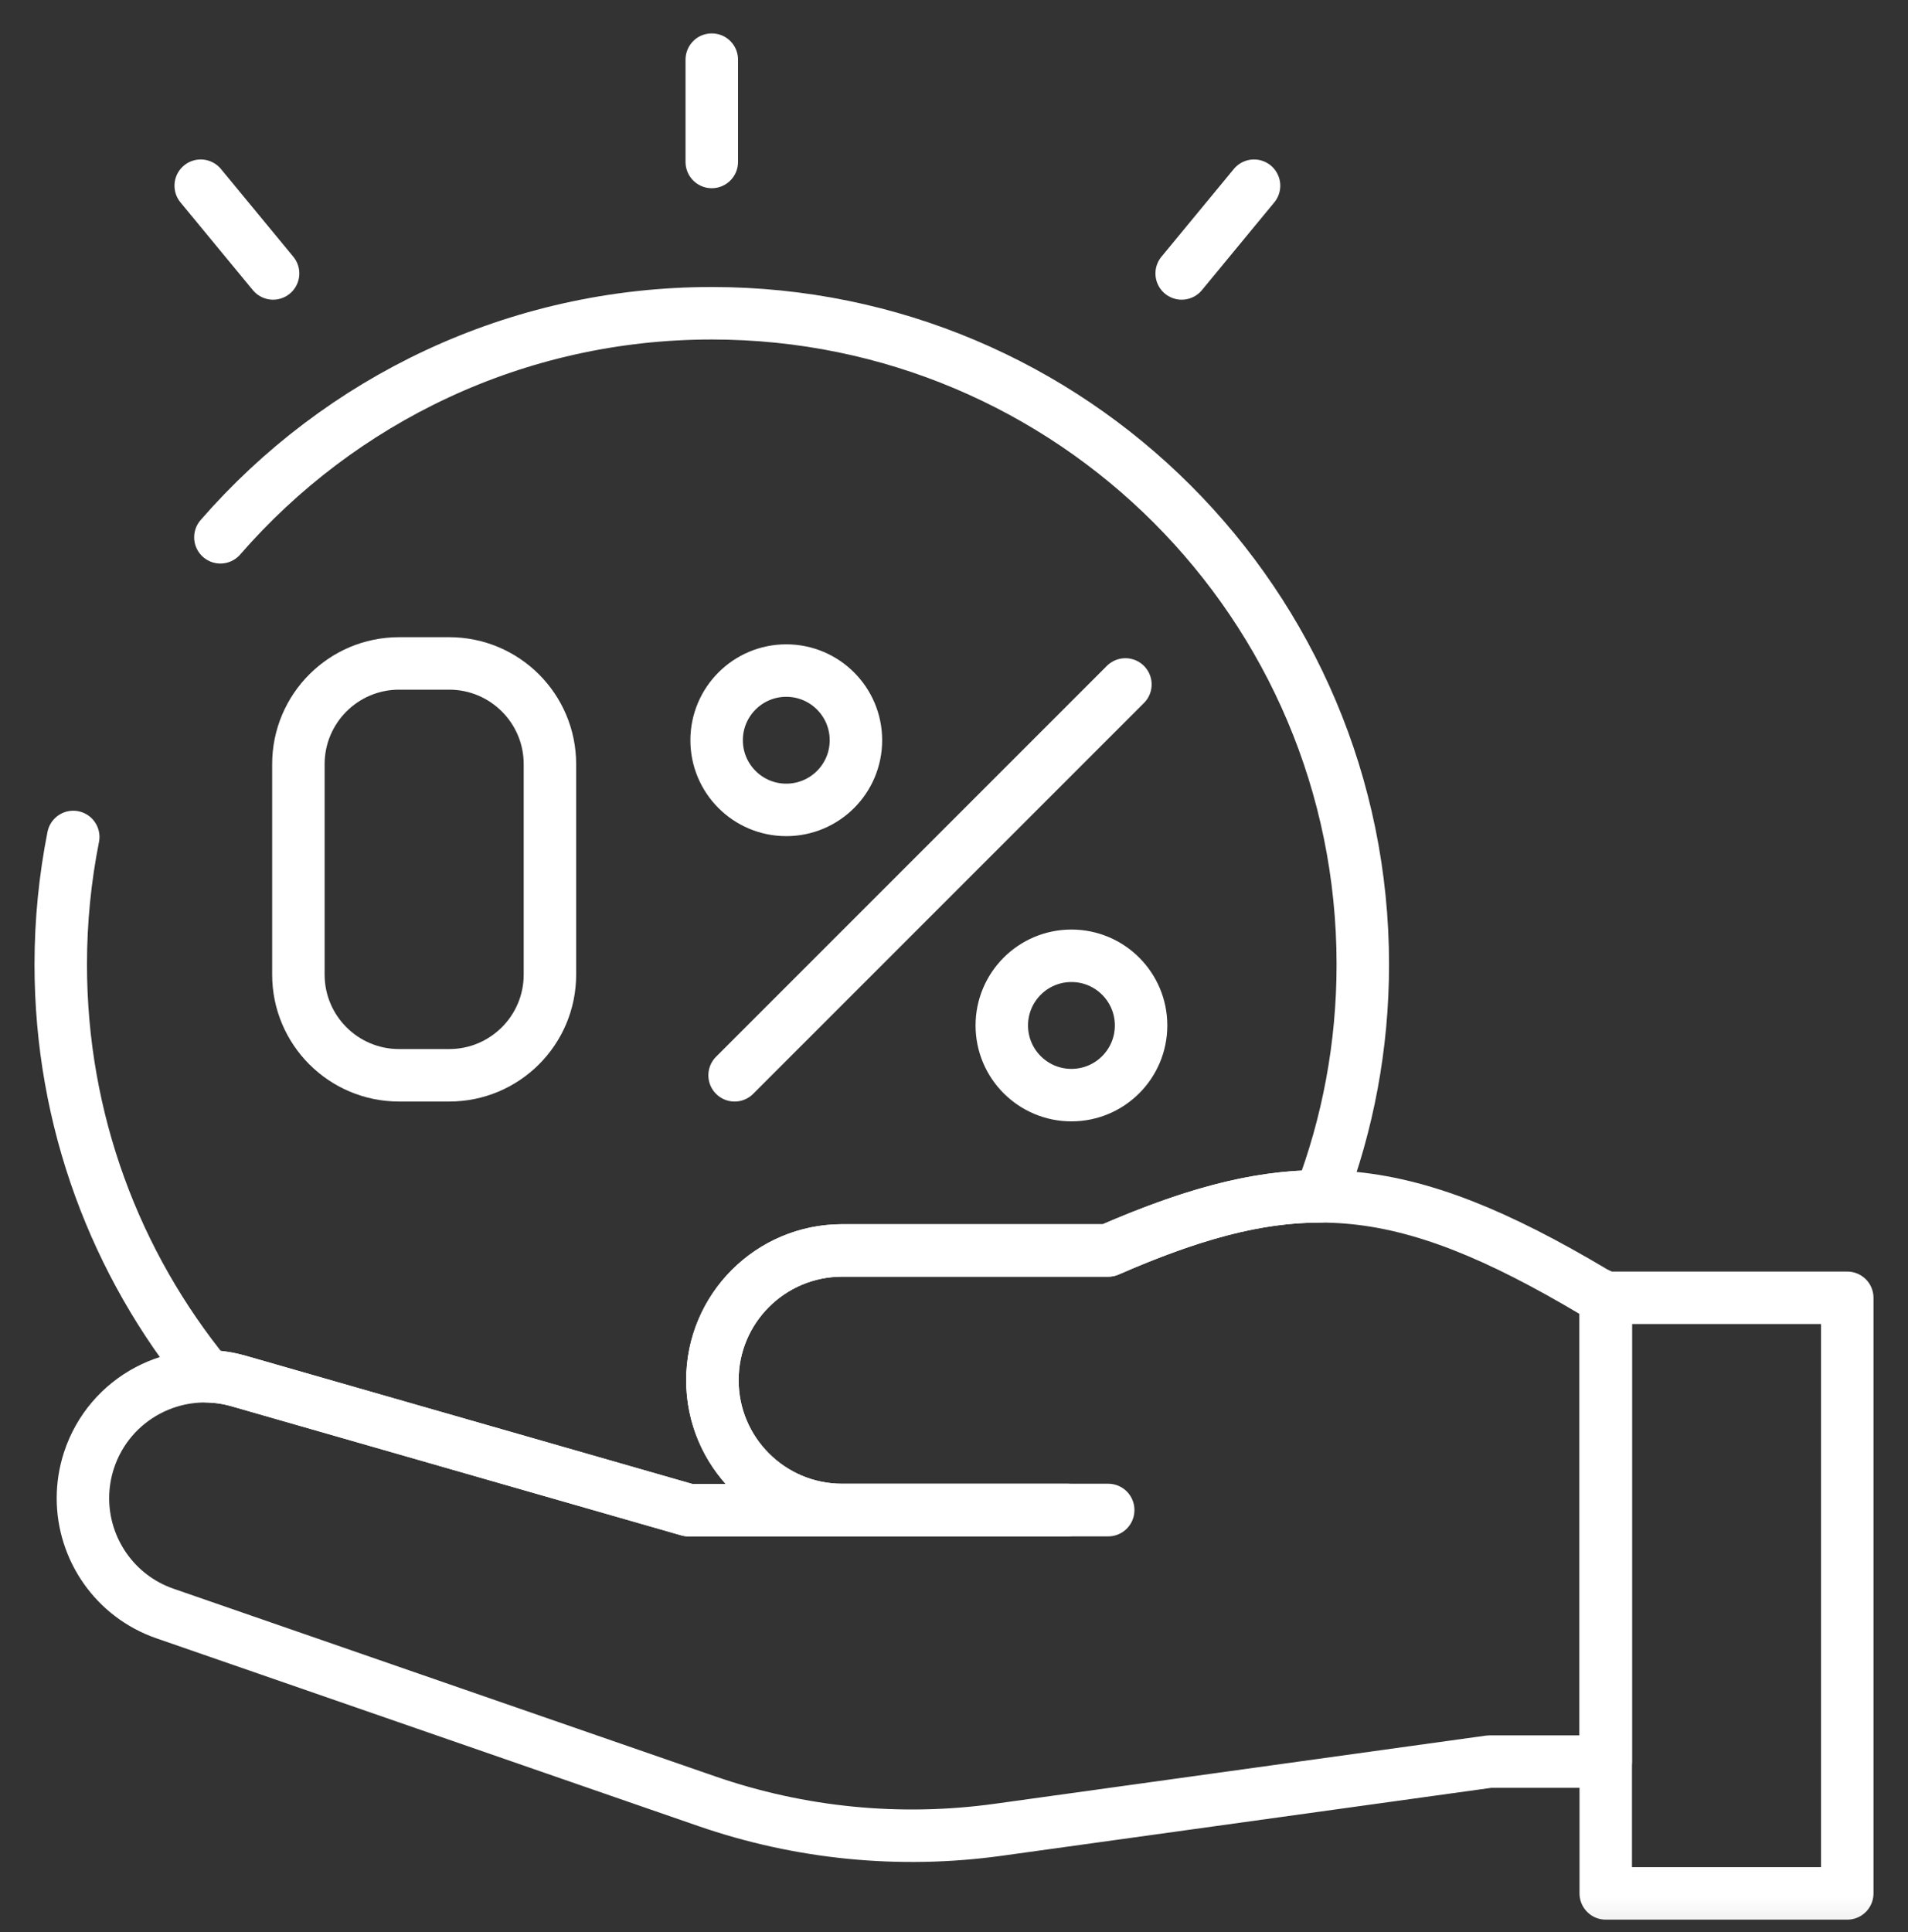 <svg width="80" height="81" viewBox="0 0 80 81" fill="none" xmlns="http://www.w3.org/2000/svg">
<rect x="0" y="0" width="80" height="81" fill="#333333" stroke="none"/>
<g clip-path="url(#clip0_90_831)">
<mask id="mask0_90_831" style="mask-type:luminance" maskUnits="userSpaceOnUse" x="0" y="0" width="80" height="81">
<path d="M0 0.937H80V80.937H0V0.937Z" fill="white"/>
</mask>
<g mask="url(#mask0_90_831)">
<path d="M26.29 74.352L29.627 75.507C33.55 76.867 37.742 77.277 41.855 76.707L62.45 73.849H67.327V54.407L66.871 54.185C58.653 49.29 54.219 49.037 46.465 52.421H35.309C32.306 52.421 29.869 54.857 29.869 57.86C29.869 59.362 30.479 60.722 31.463 61.706C32.448 62.691 33.807 63.3 35.309 63.3H46.465V63.307H28.869L10.002 57.893C7.357 57.135 4.585 58.603 3.73 61.22C3.558 61.748 3.477 62.282 3.477 62.81C3.477 64.93 4.805 66.909 6.918 67.641L11.866 69.355L26.29 74.352Z" stroke="white" stroke-width="2.2" stroke-miterlimit="10" stroke-linecap="round" stroke-linejoin="round"/>
<path d="M77.453 69.467V79.374H67.327V54.406H77.453V69.467Z" stroke="white" stroke-width="2.2" stroke-miterlimit="10" stroke-linecap="round" stroke-linejoin="round"/>
<path d="M3.071 35.087C2.728 36.815 2.547 38.602 2.547 40.431C2.547 46.982 4.854 52.992 8.699 57.696C9.13 57.705 9.569 57.77 10.002 57.894L28.869 63.308H44.741C44.746 63.306 44.749 63.303 44.754 63.3H35.309C33.806 63.3 32.447 62.691 31.463 61.707C30.479 60.722 29.87 59.363 29.87 57.86C29.87 54.857 32.305 52.42 35.309 52.42H46.464C49.87 50.935 52.634 50.151 55.359 50.152C56.511 47.132 57.141 43.855 57.141 40.431C57.141 25.354 44.92 13.132 29.844 13.132C21.619 13.132 14.245 16.77 9.241 22.524" stroke="white" stroke-width="2.2" stroke-miterlimit="10" stroke-linecap="round" stroke-linejoin="round"/>
<path d="M29.844 6.79V2.499" stroke="white" stroke-width="2.2" stroke-miterlimit="10" stroke-linecap="round" stroke-linejoin="round"/>
<path d="M49.546 11.463L52.58 7.785" stroke="white" stroke-width="2.2" stroke-miterlimit="10" stroke-linecap="round" stroke-linejoin="round"/>
<path d="M11.45 11.463L8.416 7.785" stroke="white" stroke-width="2.2" stroke-miterlimit="10" stroke-linecap="round" stroke-linejoin="round"/>
<path d="M47.187 28.693L30.801 45.078" stroke="white" stroke-width="2.2" stroke-miterlimit="10" stroke-linecap="round" stroke-linejoin="round"/>
<path d="M32.967 28.111C34.58 28.111 35.888 29.419 35.888 31.032C35.888 32.645 34.58 33.952 32.967 33.952C31.355 33.952 30.047 32.645 30.047 31.032C30.047 29.419 31.355 28.111 32.967 28.111Z" stroke="white" stroke-width="2.2" stroke-miterlimit="10" stroke-linecap="round" stroke-linejoin="round"/>
<path d="M44.924 40.068C46.537 40.068 47.844 41.376 47.844 42.988C47.844 44.601 46.537 45.909 44.924 45.909C43.311 45.909 42.004 44.601 42.004 42.988C42.004 41.376 43.311 40.068 44.924 40.068Z" stroke="white" stroke-width="2.2" stroke-miterlimit="10" stroke-linecap="round" stroke-linejoin="round"/>
<path d="M18.834 45.078H16.734C14.401 45.078 12.511 43.188 12.511 40.855V32.036C12.511 29.703 14.401 27.812 16.734 27.812H18.834C21.167 27.812 23.058 29.703 23.058 32.036V40.855C23.058 43.188 21.167 45.078 18.834 45.078Z" stroke="white" stroke-width="2.2" stroke-miterlimit="10" stroke-linecap="round" stroke-linejoin="round"/>
</g>
</g>
<defs>
<clipPath id="clip0_90_831">
<rect width="80" height="80" fill="white" transform="translate(0 0.937)"/>
</clipPath>
</defs>
</svg>
